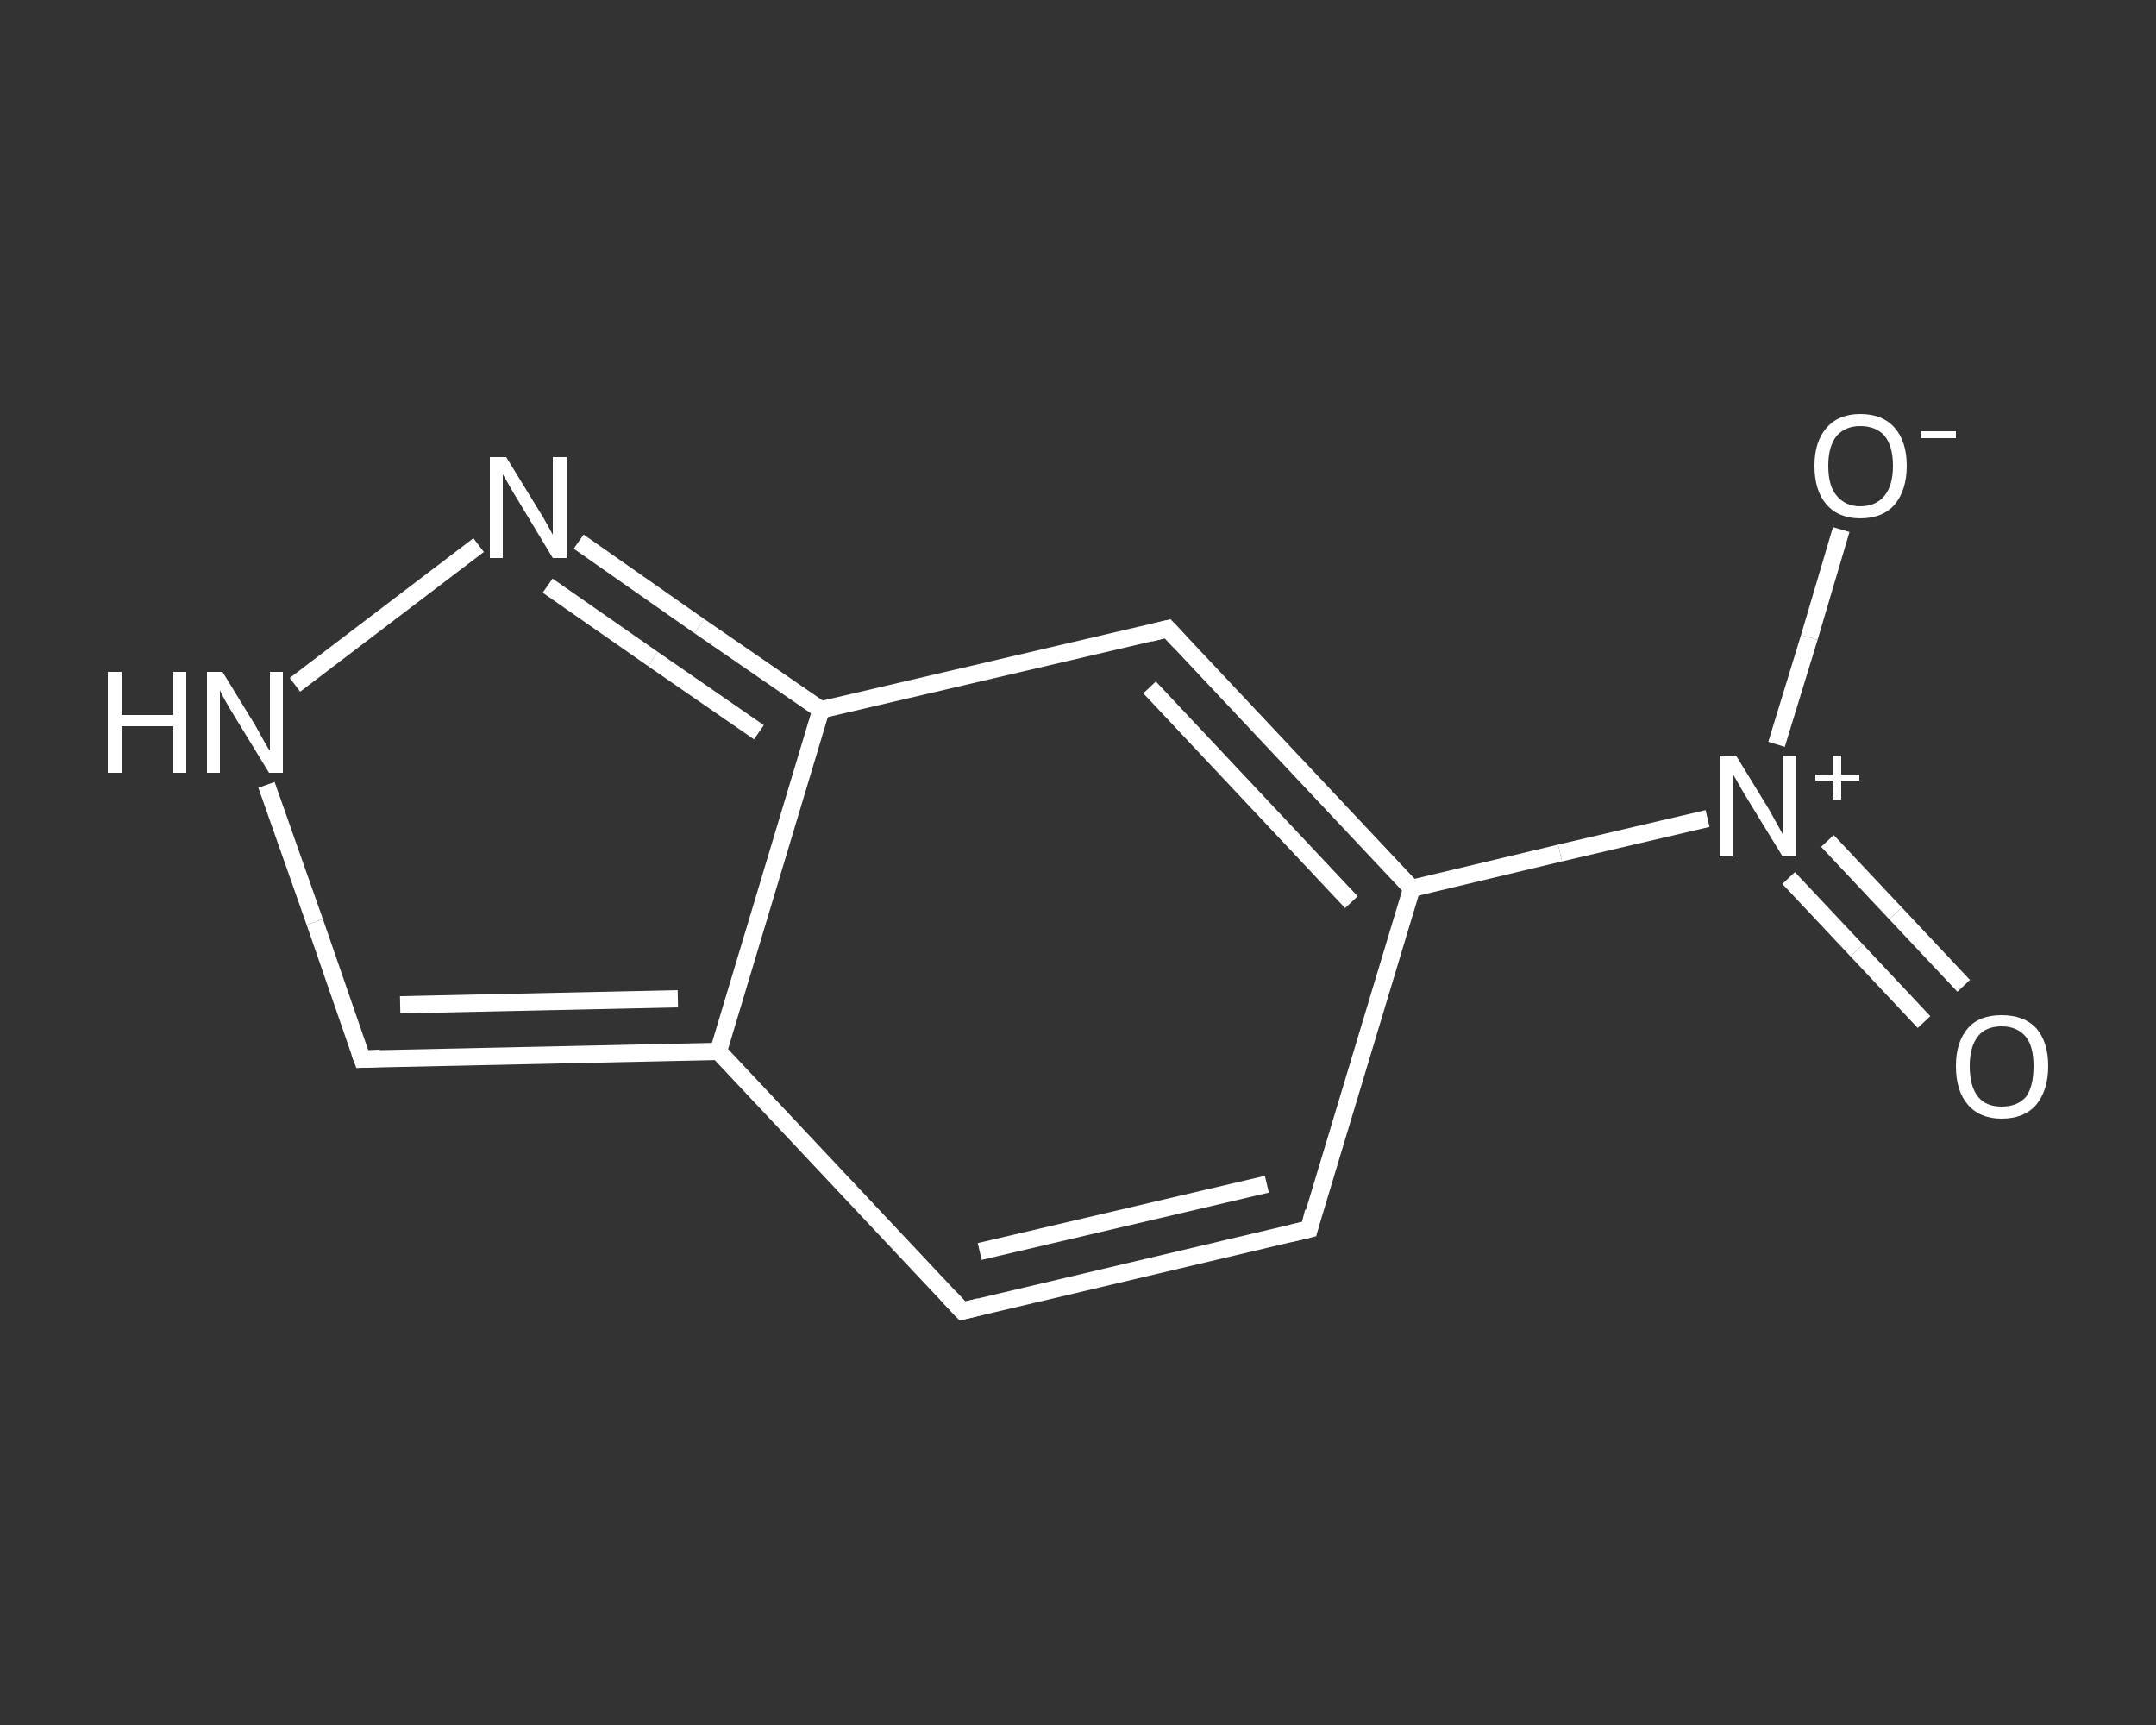 <?xml version='1.0' encoding='iso-8859-1'?>
<svg version='1.1' baseProfile='full'
              xmlns='http://www.w3.org/2000/svg'
                      xmlns:rdkit='http://www.rdkit.org/xml'
                      xmlns:xlink='http://www.w3.org/1999/xlink'
                  xml:space='preserve'
width='250px' height='200px' viewBox='0 0 250 200'>
<rect x="0" y="0" width="250" height="200" fill="#333333" stroke="none"/>
<!-- END OF HEADER -->
<rect style='opacity:1.0;fill:transparent;stroke:none' width='250.0' height='200.0' x='0.0' y='0.0'> </rect>
<path class='bond-0 atom-0 atom-1' d='M 223.1,118.5 L 215.3,110.2' style='fill:none;fill-rule:evenodd;stroke:#FFFFFF;stroke-width:2.0px;stroke-linecap:butt;stroke-linejoin:miter;stroke-opacity:1' />
<path class='bond-0 atom-0 atom-1' d='M 215.3,110.2 L 207.4,101.8' style='fill:none;fill-rule:evenodd;stroke:#FFFFFF;stroke-width:2.0px;stroke-linecap:butt;stroke-linejoin:miter;stroke-opacity:1' />
<path class='bond-0 atom-0 atom-1' d='M 227.7,114.3 L 219.8,105.9' style='fill:none;fill-rule:evenodd;stroke:#FFFFFF;stroke-width:2.0px;stroke-linecap:butt;stroke-linejoin:miter;stroke-opacity:1' />
<path class='bond-0 atom-0 atom-1' d='M 219.8,105.9 L 211.9,97.5' style='fill:none;fill-rule:evenodd;stroke:#FFFFFF;stroke-width:2.0px;stroke-linecap:butt;stroke-linejoin:miter;stroke-opacity:1' />
<path class='bond-1 atom-1 atom-2' d='M 206.0,86.3 L 209.8,73.9' style='fill:none;fill-rule:evenodd;stroke:#FFFFFF;stroke-width:2.0px;stroke-linecap:butt;stroke-linejoin:miter;stroke-opacity:1' />
<path class='bond-1 atom-1 atom-2' d='M 209.8,73.9 L 213.5,61.4' style='fill:none;fill-rule:evenodd;stroke:#FFFFFF;stroke-width:2.0px;stroke-linecap:butt;stroke-linejoin:miter;stroke-opacity:1' />
<path class='bond-2 atom-1 atom-3' d='M 198.0,94.9 L 180.9,98.9' style='fill:none;fill-rule:evenodd;stroke:#FFFFFF;stroke-width:2.0px;stroke-linecap:butt;stroke-linejoin:miter;stroke-opacity:1' />
<path class='bond-2 atom-1 atom-3' d='M 180.9,98.9 L 163.7,103.0' style='fill:none;fill-rule:evenodd;stroke:#FFFFFF;stroke-width:2.0px;stroke-linecap:butt;stroke-linejoin:miter;stroke-opacity:1' />
<path class='bond-3 atom-3 atom-4' d='M 163.7,103.0 L 151.8,142.5' style='fill:none;fill-rule:evenodd;stroke:#FFFFFF;stroke-width:2.0px;stroke-linecap:butt;stroke-linejoin:miter;stroke-opacity:1' />
<path class='bond-4 atom-4 atom-5' d='M 151.8,142.5 L 111.6,152.0' style='fill:none;fill-rule:evenodd;stroke:#FFFFFF;stroke-width:2.0px;stroke-linecap:butt;stroke-linejoin:miter;stroke-opacity:1' />
<path class='bond-4 atom-4 atom-5' d='M 146.9,137.3 L 113.6,145.1' style='fill:none;fill-rule:evenodd;stroke:#FFFFFF;stroke-width:2.0px;stroke-linecap:butt;stroke-linejoin:miter;stroke-opacity:1' />
<path class='bond-5 atom-5 atom-6' d='M 111.6,152.0 L 83.3,121.9' style='fill:none;fill-rule:evenodd;stroke:#FFFFFF;stroke-width:2.0px;stroke-linecap:butt;stroke-linejoin:miter;stroke-opacity:1' />
<path class='bond-6 atom-6 atom-7' d='M 83.3,121.9 L 42.0,122.8' style='fill:none;fill-rule:evenodd;stroke:#FFFFFF;stroke-width:2.0px;stroke-linecap:butt;stroke-linejoin:miter;stroke-opacity:1' />
<path class='bond-6 atom-6 atom-7' d='M 78.6,115.8 L 46.4,116.5' style='fill:none;fill-rule:evenodd;stroke:#FFFFFF;stroke-width:2.0px;stroke-linecap:butt;stroke-linejoin:miter;stroke-opacity:1' />
<path class='bond-7 atom-7 atom-8' d='M 42.0,122.8 L 36.5,106.9' style='fill:none;fill-rule:evenodd;stroke:#FFFFFF;stroke-width:2.0px;stroke-linecap:butt;stroke-linejoin:miter;stroke-opacity:1' />
<path class='bond-7 atom-7 atom-8' d='M 36.5,106.9 L 30.9,91.0' style='fill:none;fill-rule:evenodd;stroke:#FFFFFF;stroke-width:2.0px;stroke-linecap:butt;stroke-linejoin:miter;stroke-opacity:1' />
<path class='bond-8 atom-8 atom-9' d='M 34.2,79.4 L 55.5,63.2' style='fill:none;fill-rule:evenodd;stroke:#FFFFFF;stroke-width:2.0px;stroke-linecap:butt;stroke-linejoin:miter;stroke-opacity:1' />
<path class='bond-9 atom-9 atom-10' d='M 67.1,62.8 L 81.1,72.6' style='fill:none;fill-rule:evenodd;stroke:#FFFFFF;stroke-width:2.0px;stroke-linecap:butt;stroke-linejoin:miter;stroke-opacity:1' />
<path class='bond-9 atom-9 atom-10' d='M 81.1,72.6 L 95.2,82.3' style='fill:none;fill-rule:evenodd;stroke:#FFFFFF;stroke-width:2.0px;stroke-linecap:butt;stroke-linejoin:miter;stroke-opacity:1' />
<path class='bond-9 atom-9 atom-10' d='M 63.5,67.9 L 75.7,76.4' style='fill:none;fill-rule:evenodd;stroke:#FFFFFF;stroke-width:2.0px;stroke-linecap:butt;stroke-linejoin:miter;stroke-opacity:1' />
<path class='bond-9 atom-9 atom-10' d='M 75.7,76.4 L 88.0,84.9' style='fill:none;fill-rule:evenodd;stroke:#FFFFFF;stroke-width:2.0px;stroke-linecap:butt;stroke-linejoin:miter;stroke-opacity:1' />
<path class='bond-10 atom-10 atom-11' d='M 95.2,82.3 L 135.4,72.9' style='fill:none;fill-rule:evenodd;stroke:#FFFFFF;stroke-width:2.0px;stroke-linecap:butt;stroke-linejoin:miter;stroke-opacity:1' />
<path class='bond-11 atom-11 atom-3' d='M 135.4,72.9 L 163.7,103.0' style='fill:none;fill-rule:evenodd;stroke:#FFFFFF;stroke-width:2.0px;stroke-linecap:butt;stroke-linejoin:miter;stroke-opacity:1' />
<path class='bond-11 atom-11 atom-3' d='M 133.3,79.7 L 156.7,104.6' style='fill:none;fill-rule:evenodd;stroke:#FFFFFF;stroke-width:2.0px;stroke-linecap:butt;stroke-linejoin:miter;stroke-opacity:1' />
<path class='bond-12 atom-10 atom-6' d='M 95.2,82.3 L 83.3,121.9' style='fill:none;fill-rule:evenodd;stroke:#FFFFFF;stroke-width:2.0px;stroke-linecap:butt;stroke-linejoin:miter;stroke-opacity:1' />
<path d='M 152.3,140.5 L 151.8,142.5 L 149.7,143.0' style='fill:none;stroke:#FFFFFF;stroke-width:2.0px;stroke-linecap:butt;stroke-linejoin:miter;stroke-opacity:1;' />
<path d='M 113.6,151.5 L 111.6,152.0 L 110.1,150.4' style='fill:none;stroke:#FFFFFF;stroke-width:2.0px;stroke-linecap:butt;stroke-linejoin:miter;stroke-opacity:1;' />
<path d='M 44.1,122.7 L 42.0,122.8 L 41.7,122.0' style='fill:none;stroke:#FFFFFF;stroke-width:2.0px;stroke-linecap:butt;stroke-linejoin:miter;stroke-opacity:1;' />
<path d='M 133.4,73.4 L 135.4,72.9 L 136.8,74.4' style='fill:none;stroke:#FFFFFF;stroke-width:2.0px;stroke-linecap:butt;stroke-linejoin:miter;stroke-opacity:1;' />
<path class='atom-0' d='M 226.8 123.6
Q 226.8 120.8, 228.2 119.2
Q 229.5 117.7, 232.1 117.7
Q 234.7 117.7, 236.1 119.2
Q 237.5 120.8, 237.5 123.6
Q 237.5 126.4, 236.1 128.1
Q 234.7 129.7, 232.1 129.7
Q 229.6 129.7, 228.2 128.1
Q 226.8 126.5, 226.8 123.6
M 232.1 128.3
Q 233.9 128.3, 234.9 127.2
Q 235.8 126.0, 235.8 123.6
Q 235.8 121.3, 234.9 120.2
Q 233.9 119.0, 232.1 119.0
Q 230.3 119.0, 229.4 120.1
Q 228.4 121.3, 228.4 123.6
Q 228.4 126.0, 229.4 127.2
Q 230.3 128.3, 232.1 128.3
' fill='#FFFFFF'/>
<path class='atom-1' d='M 201.3 87.6
L 205.1 93.8
Q 205.5 94.5, 206.1 95.6
Q 206.7 96.7, 206.7 96.7
L 206.7 87.6
L 208.3 87.6
L 208.3 99.3
L 206.7 99.3
L 202.6 92.6
Q 202.1 91.8, 201.6 90.9
Q 201.1 90.0, 200.9 89.7
L 200.9 99.3
L 199.4 99.3
L 199.4 87.6
L 201.3 87.6
' fill='#FFFFFF'/>
<path class='atom-1' d='M 210.5 89.8
L 212.5 89.8
L 212.5 87.6
L 213.5 87.6
L 213.5 89.8
L 215.6 89.8
L 215.6 90.5
L 213.5 90.5
L 213.5 92.7
L 212.5 92.7
L 212.5 90.5
L 210.5 90.5
L 210.5 89.8
' fill='#FFFFFF'/>
<path class='atom-2' d='M 210.4 54.0
Q 210.4 51.2, 211.8 49.6
Q 213.2 48.0, 215.7 48.0
Q 218.3 48.0, 219.7 49.6
Q 221.1 51.2, 221.1 54.0
Q 221.1 56.8, 219.7 58.5
Q 218.3 60.1, 215.7 60.1
Q 213.2 60.1, 211.8 58.5
Q 210.4 56.9, 210.4 54.0
M 215.7 58.7
Q 217.5 58.7, 218.5 57.5
Q 219.5 56.3, 219.5 54.0
Q 219.5 51.7, 218.5 50.5
Q 217.5 49.4, 215.7 49.4
Q 214.0 49.4, 213.0 50.5
Q 212.0 51.7, 212.0 54.0
Q 212.0 56.4, 213.0 57.5
Q 214.0 58.7, 215.7 58.7
' fill='#FFFFFF'/>
<path class='atom-2' d='M 222.8 50.0
L 226.8 50.0
L 226.8 50.8
L 222.8 50.8
L 222.8 50.0
' fill='#FFFFFF'/>
<path class='atom-8' d='M 12.5 77.9
L 14.1 77.9
L 14.1 82.9
L 20.1 82.9
L 20.1 77.9
L 21.6 77.9
L 21.6 89.6
L 20.1 89.6
L 20.1 84.2
L 14.1 84.2
L 14.1 89.6
L 12.5 89.6
L 12.5 77.9
' fill='#FFFFFF'/>
<path class='atom-8' d='M 25.8 77.9
L 29.6 84.1
Q 30.0 84.8, 30.6 85.9
Q 31.2 87.0, 31.3 87.0
L 31.3 77.9
L 32.8 77.9
L 32.8 89.6
L 31.2 89.6
L 27.1 82.9
Q 26.6 82.1, 26.1 81.2
Q 25.6 80.3, 25.5 80.0
L 25.5 89.6
L 24.0 89.6
L 24.0 77.9
L 25.8 77.9
' fill='#FFFFFF'/>
<path class='atom-9' d='M 58.7 53.0
L 62.5 59.2
Q 62.9 59.8, 63.5 60.9
Q 64.1 62.0, 64.1 62.0
L 64.1 53.0
L 65.7 53.0
L 65.7 64.7
L 64.1 64.7
L 60.0 57.9
Q 59.5 57.1, 59.0 56.2
Q 58.5 55.3, 58.3 55.0
L 58.3 64.7
L 56.8 64.7
L 56.8 53.0
L 58.7 53.0
' fill='#FFFFFF'/>
</svg>
